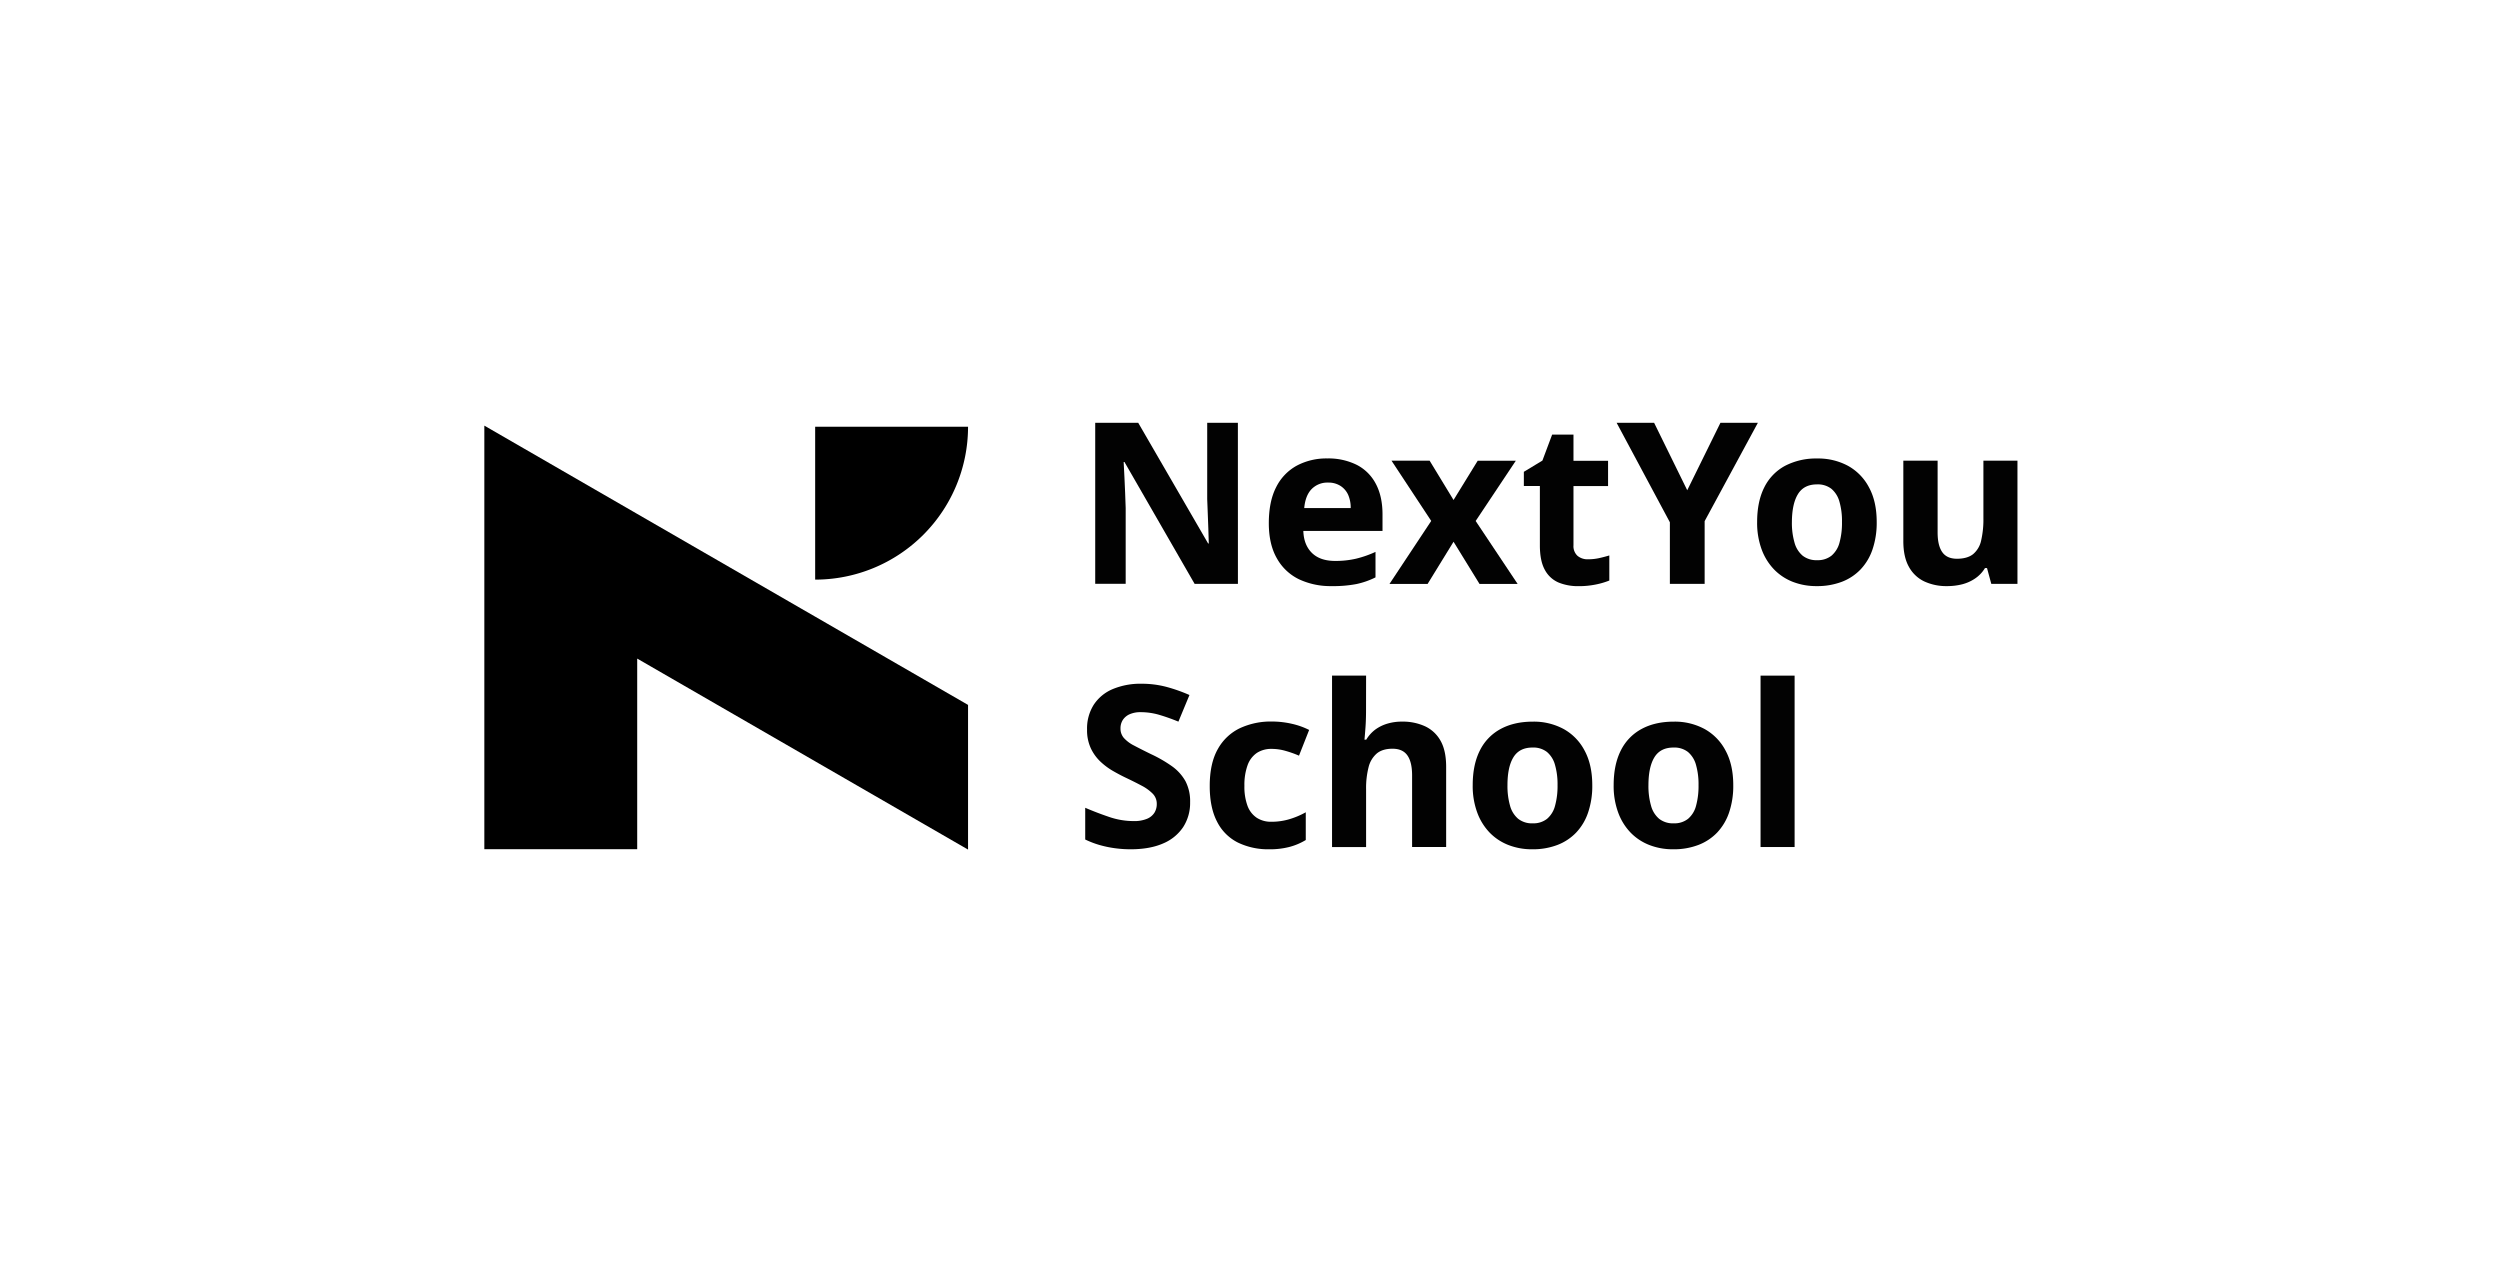 <?xml version="1.0" encoding="utf-8"?>
<svg xmlns="http://www.w3.org/2000/svg" data-name="Layer 1" id="Layer_1" viewBox="0 0 1395 712">
  <defs>
    <style>.cls-1{opacity:0.99;}</style>
  </defs>
  <g class="cls-1">
    <path d="M690.76,325.79H666.59l-39.14-68H627q.24,4.28.44,8.56t.38,8.55c.12,2.86.23,5.71.31,8.56v42.29h-17V235.93h24l39,67.33h.37c-.08-2.76-.17-5.53-.25-8.3s-.19-5.52-.31-8.25-.23-5.47-.32-8.24V235.93h17.12Z"/>
    <path d="M740.6,255.81a35.45,35.45,0,0,1,16.49,3.59A24.66,24.66,0,0,1,767.72,270q3.72,7,3.72,17.06v9.19H727.26q.25,7.8,4.78,12.27T745,313a50.44,50.44,0,0,0,11.7-1.26,59.6,59.6,0,0,0,10.83-3.78v14.22a44.62,44.62,0,0,1-10.64,3.72A68.59,68.59,0,0,1,743,327.05a41.36,41.36,0,0,1-18.06-3.77,28.15,28.15,0,0,1-12.4-11.65Q708,303.77,708,291.94q0-12.09,4.09-20.08a27.67,27.67,0,0,1,11.46-12A35,35,0,0,1,740.6,255.81Zm.51,13.47a12.3,12.3,0,0,0-9.19,3.59q-3.52,3.58-4.16,10.63h25.93a18.07,18.07,0,0,0-1.38-7.3,11.56,11.56,0,0,0-4.22-5A12.31,12.31,0,0,0,741.11,269.28Z"/>
    <path d="M798.62,290.68l-22.15-33.61h21.27L811.08,279l13.47-21.9h21.27l-22.4,33.61,23.41,35.11H825.56l-14.48-23.53-14.47,23.53H775.34Z"/>
    <path d="M886.22,312.08a28.47,28.47,0,0,0,6-.63c1.93-.42,3.85-.93,5.78-1.51v14a42.69,42.69,0,0,1-7.48,2.2,47.2,47.2,0,0,1-9.76.94,28.51,28.51,0,0,1-11-2,15.63,15.63,0,0,1-7.68-7q-2.83-5-2.83-13.78v-33.1h-8.94v-7.93L860.67,257l5.42-14.48H878v14.6H897.3v14.1H878v33.1a7.3,7.3,0,0,0,2.27,5.85A8.69,8.69,0,0,0,886.22,312.08Z"/>
    <path d="M941.48,273.56,960,235.93h20.89l-29.7,54.87v35H931.79V291.43l-29.71-55.5H923Z"/>
    <path d="M1047.2,291.31a45.93,45.93,0,0,1-2.33,15.23,30.27,30.27,0,0,1-6.67,11.2,28.6,28.6,0,0,1-10.5,6.92,38.55,38.55,0,0,1-14,2.39,36.06,36.06,0,0,1-13.34-2.39,29.48,29.48,0,0,1-10.44-6.92,32,32,0,0,1-6.93-11.2,42.93,42.93,0,0,1-2.51-15.23q0-11.46,4-19.38a27.5,27.5,0,0,1,11.58-12,37.38,37.38,0,0,1,18-4.09,35,35,0,0,1,17.12,4.09,29.14,29.14,0,0,1,11.7,12Q1047.21,279.85,1047.2,291.31Zm-47.32,0a39.62,39.62,0,0,0,1.45,11.45,14.49,14.49,0,0,0,4.53,7.3,12.41,12.41,0,0,0,8.12,2.52,12.23,12.23,0,0,0,8-2.52,14.28,14.28,0,0,0,4.47-7.3,41.63,41.63,0,0,0,1.38-11.45,38.94,38.94,0,0,0-1.45-11.46,14.31,14.31,0,0,0-4.47-7.11,12.39,12.39,0,0,0-8-2.45q-7.3,0-10.64,5.41T999.88,291.31Z"/>
    <path d="M1125.74,257.07v68.72h-14.6l-2.39-8.81h-1.13a18.5,18.5,0,0,1-5.48,5.79,22.83,22.83,0,0,1-7.3,3.28,33.91,33.91,0,0,1-8.37,1,29.1,29.1,0,0,1-12.77-2.64,19.15,19.15,0,0,1-8.56-8.18q-3.09-5.53-3.08-14.35V257.07h19.13v40q0,7.31,2.58,11c1.72,2.48,4.47,3.71,8.24,3.71s6.86-.86,9-2.58a13.62,13.62,0,0,0,4.47-7.61,51.66,51.66,0,0,0,1.26-12.34V257.07Z"/>
    <path d="M664.08,447.71a24.65,24.65,0,0,1-3.9,13.85,25.08,25.08,0,0,1-11.27,9.13q-7.36,3.19-17.93,3.21a65.31,65.31,0,0,1-9.13-.63,60.32,60.32,0,0,1-8.56-1.83,49.61,49.61,0,0,1-7.74-3V450.74q6.42,2.76,13.28,5.09a42,42,0,0,0,13.66,2.33A18.59,18.59,0,0,0,640,456.9a8.94,8.94,0,0,0,4.16-3.39,9.18,9.18,0,0,0,1.32-4.91,8,8,0,0,0-2.33-5.79,24.81,24.81,0,0,0-6.23-4.47c-2.6-1.39-5.58-2.87-8.94-4.47-2.09-1-4.36-2.2-6.79-3.59a37.56,37.56,0,0,1-7-5.16,24.7,24.7,0,0,1-5.47-7.49,23.92,23.92,0,0,1-2.14-10.57,24.74,24.74,0,0,1,3.71-13.78,23.52,23.52,0,0,1,10.57-8.75,40,40,0,0,1,16.18-3,53.59,53.59,0,0,1,13.4,1.64,88.88,88.88,0,0,1,13.28,4.65l-6.17,14.86a107.1,107.1,0,0,0-11.07-3.91,37.08,37.08,0,0,0-10.07-1.38,14.7,14.7,0,0,0-6,1.13,8.77,8.77,0,0,0-3.84,3.15,8.53,8.53,0,0,0-1.33,4.78,7.94,7.94,0,0,0,1.89,5.35,19.41,19.41,0,0,0,5.67,4.22q3.76,2,9.44,4.78a73.86,73.86,0,0,1,11.77,6.8,25.66,25.66,0,0,1,7.48,8.3A24.12,24.12,0,0,1,664.08,447.71Z"/>
    <path d="M708.26,473.9a38.74,38.74,0,0,1-17.44-3.72,26.07,26.07,0,0,1-11.64-11.58q-4.15-7.86-4.15-20,0-12.7,4.53-20.64a27.79,27.79,0,0,1,12.33-11.64,40.78,40.78,0,0,1,17.75-3.71A50.14,50.14,0,0,1,721,403.91a41.52,41.52,0,0,1,9.5,3.4l-5.66,14.35a58.7,58.7,0,0,0-7.62-2.7,28,28,0,0,0-7.61-1.08,14.67,14.67,0,0,0-8.31,2.27,14,14,0,0,0-5.16,6.86,32.57,32.57,0,0,0-1.76,11.52,30.56,30.56,0,0,0,1.76,11.2,13.65,13.65,0,0,0,5.16,6.61,14.48,14.48,0,0,0,8.06,2.2,34.86,34.86,0,0,0,10.19-1.45,45.17,45.17,0,0,0,9.07-3.84v15.48a34.67,34.67,0,0,1-8.82,3.78A43,43,0,0,1,708.26,473.9Z"/>
    <path d="M762.25,396.24q0,5.53-.32,9.75c-.21,2.81-.39,5.06-.56,6.74h1a19.7,19.7,0,0,1,5.28-5.8,22.22,22.22,0,0,1,6.73-3.2,28.08,28.08,0,0,1,7.87-1.07,29.88,29.88,0,0,1,13,2.64,19.21,19.21,0,0,1,8.62,8.12q3.07,5.47,3.08,14.41v44.81h-19v-40q0-7.42-2.64-11.14t-8.3-3.71c-3.7,0-6.61.88-8.75,2.64a14.7,14.7,0,0,0-4.6,7.68,47.36,47.36,0,0,0-1.38,12.34v32.22h-19V377h19Z"/>
    <path d="M888.49,438.15a45.89,45.89,0,0,1-2.33,15.23,30.27,30.27,0,0,1-6.67,11.2A28.64,28.64,0,0,1,869,471.5a38.28,38.28,0,0,1-14,2.4,35.82,35.82,0,0,1-13.34-2.4,29.52,29.52,0,0,1-10.45-6.92,32,32,0,0,1-6.92-11.2,42.89,42.89,0,0,1-2.52-15.23q0-11.46,4-19.38a27.37,27.37,0,0,1,11.58-12q7.56-4.1,18-4.09a34.9,34.9,0,0,1,17.12,4.09,29.05,29.05,0,0,1,11.7,12Q888.48,426.69,888.49,438.15Zm-47.32,0a40,40,0,0,0,1.44,11.45,14.52,14.52,0,0,0,4.54,7.3,12.4,12.4,0,0,0,8.11,2.52,12.24,12.24,0,0,0,8-2.52,14.16,14.16,0,0,0,4.46-7.3,41.23,41.23,0,0,0,1.39-11.45,39.16,39.16,0,0,0-1.45-11.45,14.22,14.22,0,0,0-4.47-7.11,12.36,12.36,0,0,0-8.05-2.46q-7.3,0-10.64,5.41T841.17,438.15Z"/>
    <path d="M967.16,438.15a46.14,46.14,0,0,1-2.33,15.23,30.54,30.54,0,0,1-6.67,11.2,28.72,28.72,0,0,1-10.51,6.92,38.32,38.32,0,0,1-14,2.4,35.79,35.79,0,0,1-13.34-2.4,29.43,29.43,0,0,1-10.45-6.92,31.85,31.85,0,0,1-6.92-11.2,42.89,42.89,0,0,1-2.52-15.23q0-11.46,4-19.38a27.31,27.31,0,0,1,11.58-12q7.55-4.1,18-4.09a34.85,34.85,0,0,1,17.12,4.09,29.14,29.14,0,0,1,11.71,12Q967.16,426.69,967.16,438.15Zm-47.33,0a39.62,39.62,0,0,0,1.45,11.45,14.44,14.44,0,0,0,4.53,7.3,12.43,12.43,0,0,0,8.12,2.52,12.23,12.23,0,0,0,8-2.52,14.18,14.18,0,0,0,4.47-7.3,41.63,41.63,0,0,0,1.38-11.45,39.19,39.19,0,0,0-1.44-11.45,14.35,14.35,0,0,0-4.47-7.11,12.39,12.39,0,0,0-8.06-2.46q-7.29,0-10.63,5.41T919.83,438.15Z"/>
    <path d="M1001.39,472.64h-19V377h19Z"/>
  </g>
  <path d="M454.86,238.12v85.31h0a85.32,85.32,0,0,0,85.31-85.31H454.86Z"/>
  <polygon points="340.18 277.88 270.26 237.5 270.26 318.24 270.26 473.85 355.56 473.85 355.56 367.49 540.17 474.07 540.17 393.34 355.56 286.76 340.18 277.88"/>
</svg>